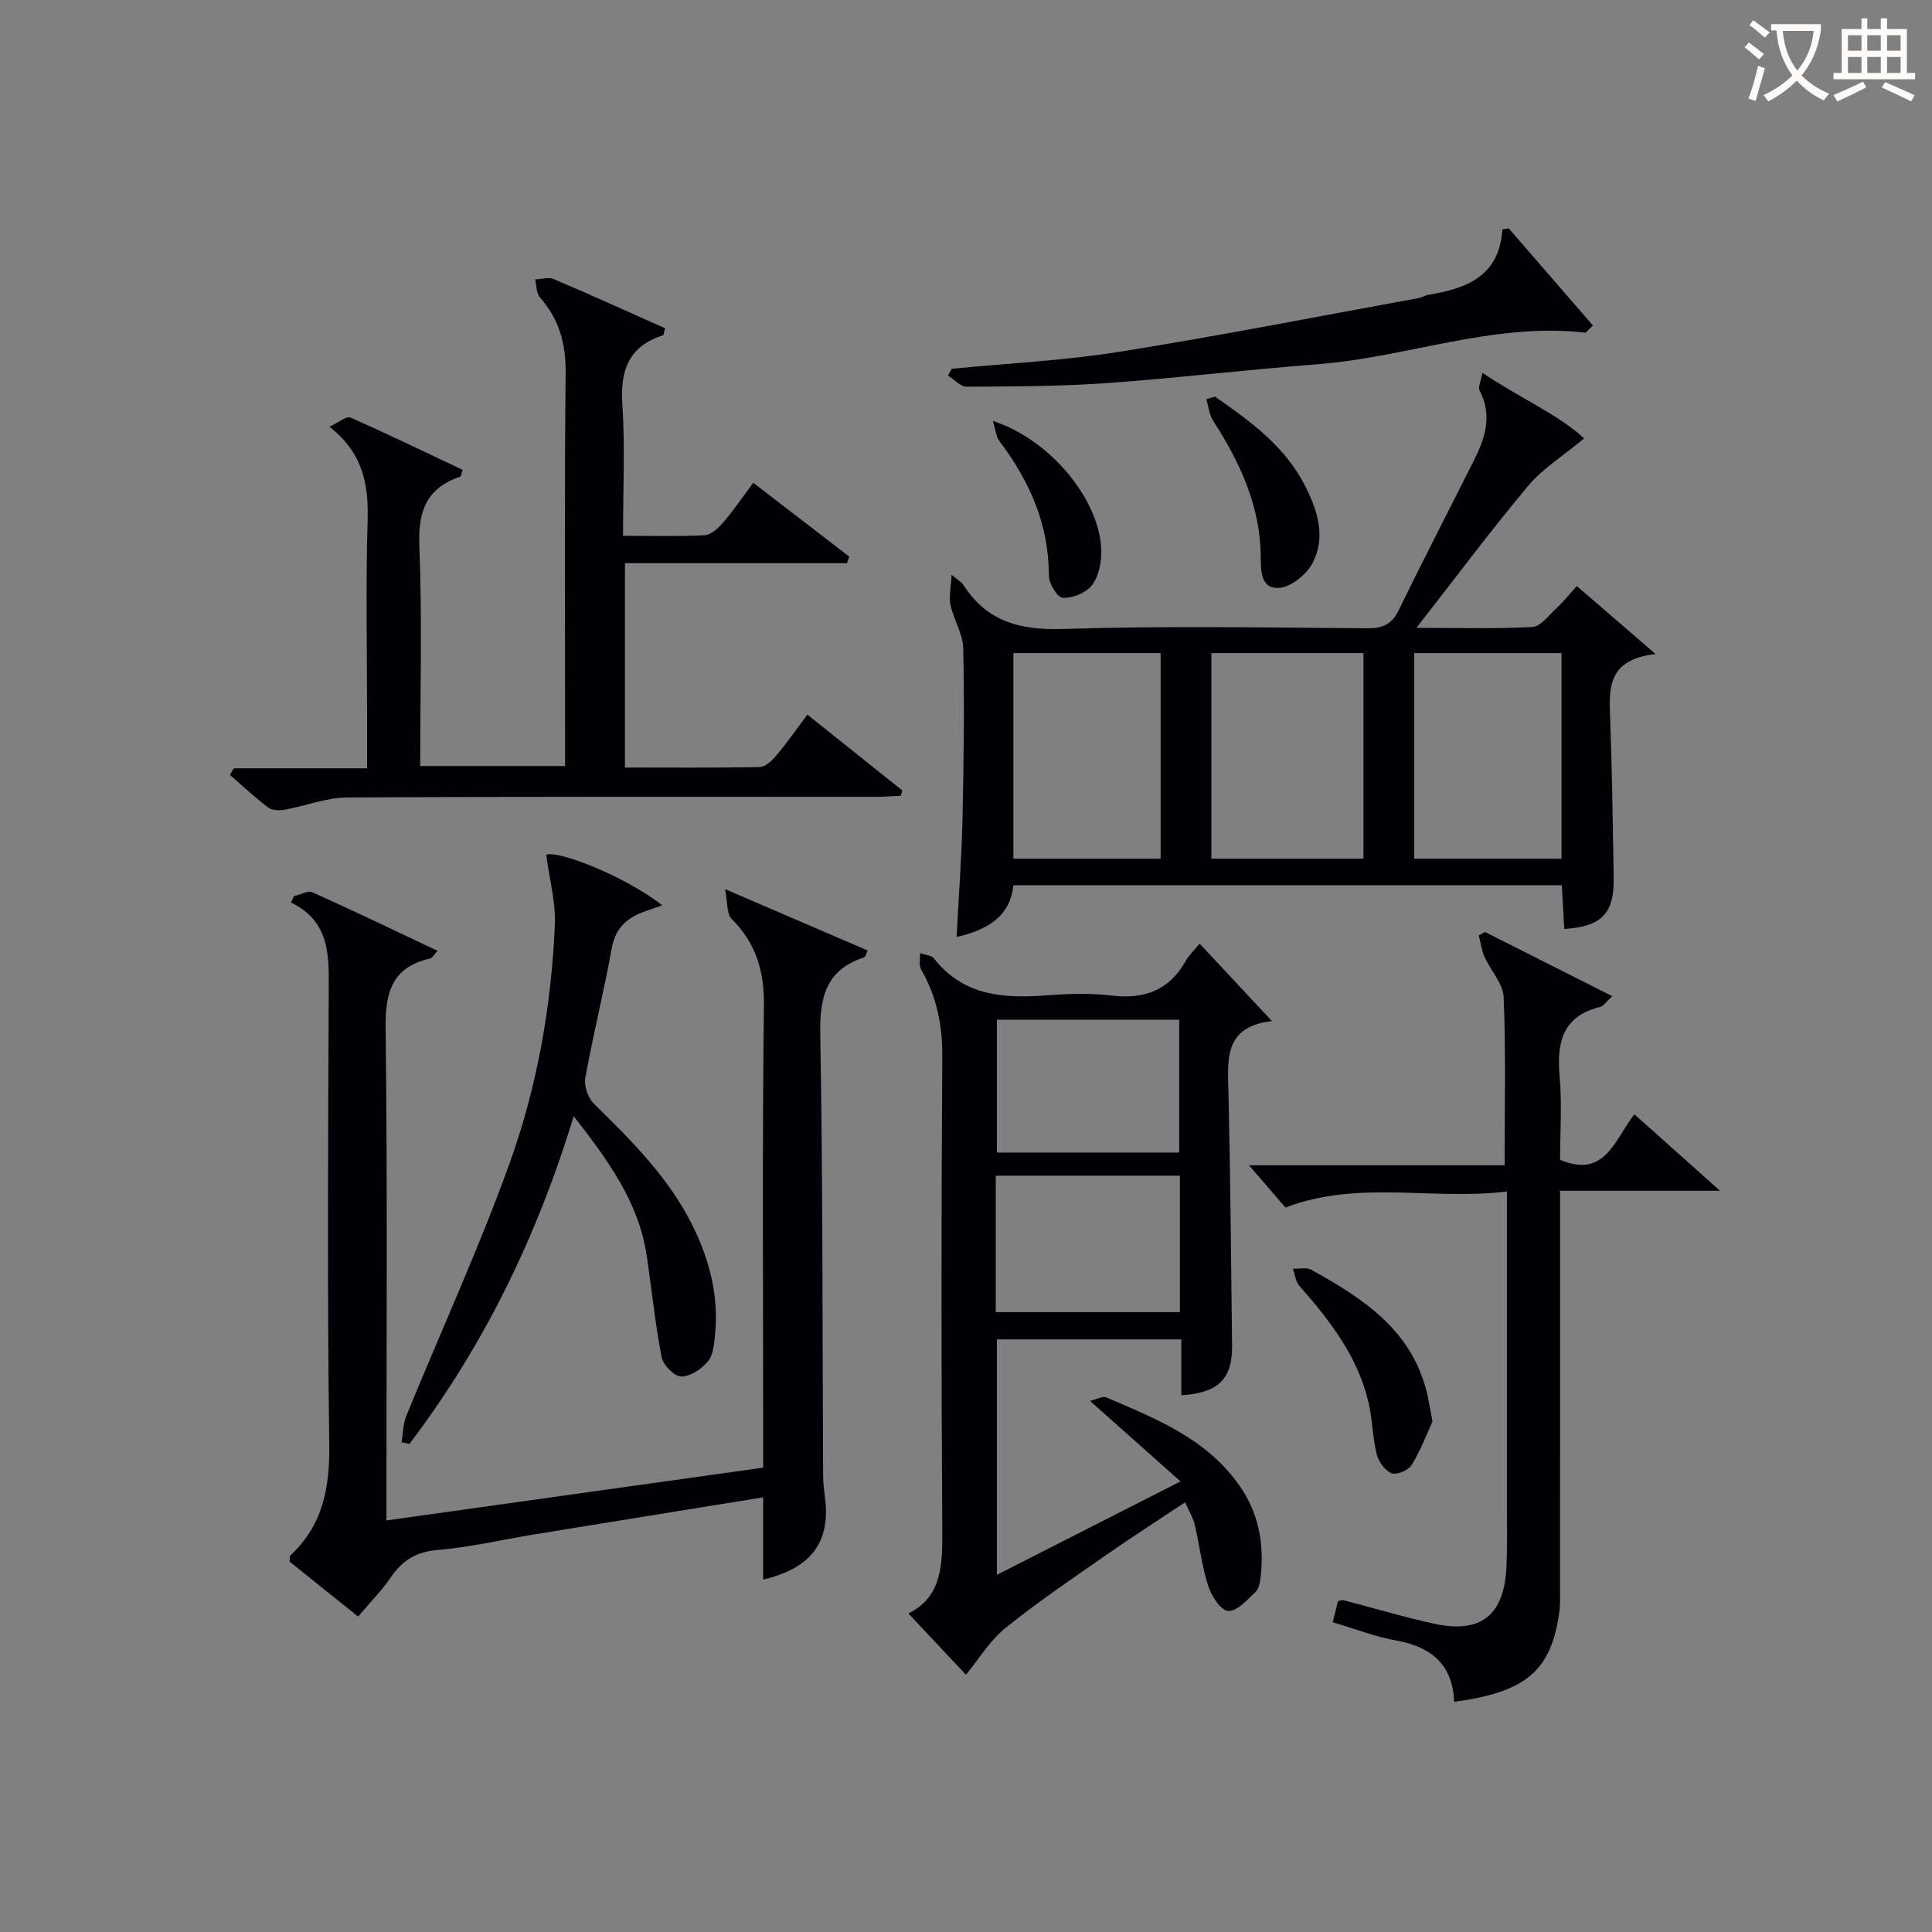 <svg enable-background="new 0 0 400 400" viewBox="0 0 400 400" xmlns="http://www.w3.org/2000/svg"><rect x="0" y="0" width="400" height="400" fill="#808080" stroke="none"/><g fill="#010105"><path d="m60.89 185.53c1.29-.29 2.85-1.21 3.82-.78 8.56 3.84 17.01 7.92 25.88 12.11-.72.76-1.08 1.49-1.57 1.6-7.89 1.8-9.27 6.99-9.18 14.46.39 31.98.17 63.96.17 95.94v5.93c26.18-3.67 51.89-7.27 78-10.93 0-2.12 0-3.92 0-5.73 0-29.98-.21-59.96.15-89.94.09-7.21-1.67-12.93-6.71-17.97-1.01-1.01-.77-3.27-1.34-6.14 10.86 4.67 20.1 8.65 29.53 12.71-.33.67-.44 1.32-.73 1.42-7.9 2.56-9.22 8.23-9.08 15.92.54 30.47.43 60.95.59 91.43.01 1.49.19 2.98.38 4.46 1.19 9.16-2.73 14.65-12.8 17.02 0-2.86 0-5.59 0-8.32 0-2.79 0-5.59 0-8.71-16.14 2.61-31.69 5.11-47.23 7.65-6.71 1.09-13.37 2.67-20.12 3.24-4.49.38-7.37 2.16-9.78 5.72-1.85 2.73-4.23 5.11-6.73 8.07-4.85-3.89-9.6-7.69-14.18-11.37.08-.7-.01-1.13.16-1.29 6.75-6.27 8.17-14.02 8.05-23.02-.43-31.31-.24-62.63-.11-93.94.03-7.2.33-14.22-7.82-18.23.22-.46.43-.89.65-1.31z"/><path d="m263.35 211.41c-10.16 1.13-9.16 8.21-9 15.2.4 17.3.53 34.62.74 51.93.08 6.89-2.78 9.86-10.51 10.33 0-1.98 0-3.92 0-5.86 0-1.8 0-3.6 0-5.7-12.91 0-25.34 0-38.18 0v48.74c12.31-6.26 24.39-12.41 38.01-19.34-6.5-5.78-12.31-10.96-18.73-16.67 1.33-.31 2.59-1.05 3.38-.71 10.24 4.38 20.66 8.48 27.48 18.14 4.08 5.78 5.21 12.11 4.47 18.94-.12 1.12-.36 2.54-1.1 3.23-1.71 1.61-3.87 4.05-5.64 3.89-1.57-.14-3.47-3.15-4.14-5.24-1.31-4.07-1.78-8.4-2.76-12.59-.33-1.42-1.15-2.73-2-4.67-5.53 3.68-10.94 7.14-16.2 10.81-7.09 4.95-14.29 9.8-21.01 15.22-3.22 2.6-5.47 6.4-8.17 9.67-3.71-3.95-7.68-8.17-11.92-12.68 7.1-3.47 7.06-10.37 7.02-17.74-.22-32.49-.21-64.97 0-97.46.04-6.54-1.11-12.47-4.37-18.1-.51-.88-.19-2.25-.25-3.4.98.34 2.34.38 2.88 1.07 6.1 7.8 14.44 8.33 23.33 7.66 4.47-.34 9.04-.5 13.48.04 6.82.83 11.94-1.12 15.36-7.22.64-1.14 1.65-2.07 2.85-3.53 5.02 5.36 9.64 10.31 14.98 16.04zm-57.19 60.26h38.12c0-9.59 0-18.85 0-28.26-12.86 0-25.41 0-38.12 0zm.24-60.55v27.5h37.74c0-9.34 0-18.36 0-27.5-12.76 0-25.08 0-37.74 0z"/><path d="m306.92 77.19c7.73 5.24 15.62 8.53 21.05 13.58-4.41 3.67-8.59 6.25-11.58 9.82-7.75 9.25-14.97 18.94-23.13 29.4 8.83 0 16.43.23 23.99-.18 1.69-.09 3.34-2.33 4.85-3.73 1.44-1.34 2.69-2.89 4.37-4.74 5.12 4.43 10.04 8.67 16.3 14.07-10.05 1.14-9.64 7.17-9.4 13.41.41 10.97.54 21.95.73 32.92.13 7.37-2.5 10.12-10.24 10.59-.16-2.93-.33-5.86-.5-9.05-37.85 0-75.44 0-113.55 0-.68 6.39-5.2 9.21-11.75 10.71.43-8.43 1.04-16.59 1.22-24.76.26-11.65.4-23.31.15-34.96-.06-3.01-1.96-5.95-2.64-9-.36-1.63.08-3.43.22-6.27 1.68 1.38 2.14 1.6 2.36 1.96 4.85 7.69 11.74 9.55 20.68 9.26 20.97-.67 41.98-.28 62.97-.14 3.22.02 5.13-.75 6.6-3.79 5.06-10.46 10.44-20.77 15.64-31.16 2.29-4.59 3.72-9.27 1.06-14.31-.35-.63.24-1.72.6-3.63zm-56.12 58.02v42.57h31.49c0-14.26 0-28.31 0-42.57-10.57 0-20.83 0-31.49 0zm-40.99 0v42.57h30.48c0-14.27 0-28.31 0-42.57-10.24 0-20.18 0-30.48 0zm82.99.01v42.57h30.49c0-14.26 0-28.31 0-42.57-10.23 0-20.16 0-30.49 0z"/><path d="m155.96 99.96c6.89 5.3 13.38 10.29 19.87 15.28-.16.45-.32.91-.47 1.36-15.19 0-30.39 0-45.97 0v42.31c9.38 0 18.66.09 27.93-.11 1.17-.02 2.54-1.35 3.42-2.4 2.22-2.65 4.2-5.49 6.42-8.44 6.81 5.44 13.23 10.57 19.65 15.69-.1.37-.21.74-.31 1.1-1.72.08-3.44.23-5.15.23-36.48.01-72.96-.08-109.44.13-4.32.02-8.62 1.75-12.96 2.53-1.1.2-2.62.15-3.43-.46-2.76-2.08-5.29-4.46-7.91-6.73.26-.46.52-.92.77-1.38h27.62c0-4.01 0-7.45 0-10.9 0-13.49-.29-26.99.11-40.48.22-7.42-.95-13.89-7.9-19.33 1.91-.89 3.5-2.28 4.33-1.91 7.85 3.45 15.56 7.2 23.25 10.83-.3.84-.33 1.34-.51 1.4-6.87 2.34-8.74 7.03-8.46 14.18.59 15.13.18 30.27.18 45.74h30c0-1.95 0-3.73 0-5.51 0-25.32-.15-50.64.11-75.96.06-6.05-1.37-11.06-5.32-15.56-.76-.87-.69-2.46-1-3.72 1.29-.05 2.77-.53 3.85-.07 7.76 3.3 15.43 6.78 23.06 10.18-.26.88-.28 1.4-.45 1.46-7.02 2.27-8.86 7.16-8.4 14.21.58 8.91.14 17.88.14 27.3 5.98 0 11.44.17 16.88-.12 1.33-.07 2.83-1.45 3.82-2.6 2.14-2.49 4-5.22 6.27-8.25z"/><path d="m312 246.68c-15.53 1.92-30.62-2.46-45.87 3.32-2-2.32-4.45-5.17-7.53-8.74h52.91c0-11.99.28-23.4-.19-34.77-.12-2.86-2.71-5.57-3.99-8.44-.61-1.37-.79-2.93-1.16-4.4.43-.23.86-.46 1.29-.69 8.6 4.34 17.19 8.67 26.35 13.29-1.32 1.2-1.83 2.05-2.5 2.22-7.79 1.9-9.02 7.31-8.41 14.33.51 5.77.1 11.61.1 17.33 9.33 3.93 11.23-4.12 15.38-9.42 5.64 5.03 11.12 9.92 17.73 15.82-11.65 0-21.96 0-33.11 0v5.93c0 25.48 0 50.97-.01 76.45 0 1.66.07 3.35-.16 4.98-1.74 12.06-6.84 16.42-21.76 18.46-.29-7.69-4.73-11.42-12.07-12.72-4.35-.77-8.55-2.43-13.07-3.76.41-1.67.76-3.06 1.08-4.36.5-.11.83-.28 1.09-.21 6.25 1.62 12.45 3.48 18.76 4.86 9.71 2.13 14.55-1.7 15.03-11.68.19-3.99.11-7.99.11-11.99.01-19.82 0-39.64 0-59.46 0-1.81 0-3.6 0-6.35z"/><path d="m118.78 231.1c-7.73 25.31-18.73 47.68-34.01 67.85-.54-.11-1.08-.22-1.62-.33.3-1.84.28-3.81.97-5.48 7.09-17.34 14.92-34.42 21.29-52.02 5.77-15.95 8.75-32.73 9.47-49.75.19-4.61-1.11-9.28-1.79-14.37 2.13-1.13 16.4 4.41 24.02 10.44-1.51.53-2.8.95-4.07 1.43-3.48 1.33-5.67 3.48-6.39 7.48-1.62 8.97-3.85 17.84-5.47 26.81-.3 1.65.55 4.14 1.76 5.33 7.85 7.72 15.64 15.42 20.57 25.5 3.43 7.02 5.28 14.33 4.55 22.16-.18 1.95-.34 4.29-1.46 5.67-1.3 1.6-3.66 3.18-5.55 3.17-1.42-.01-3.75-2.38-4.07-4.01-1.36-6.99-2.04-14.1-3.11-21.15-1.67-10.93-7.87-19.49-15.09-28.73z"/><path d="m312.37 47.28c5.82 6.71 11.64 13.42 17.42 20.1-1.15 1.1-1.39 1.51-1.59 1.49-19.01-2.18-36.91 5.13-55.5 6.55-14.56 1.11-29.07 2.87-43.64 3.9-9.61.68-19.27.69-28.91.74-1.29.01-2.59-1.51-3.89-2.32.27-.46.54-.93.8-1.39 11.54-1.13 23.17-1.68 34.6-3.5 20.77-3.31 41.42-7.38 62.12-11.15.64-.12 1.23-.54 1.88-.65 7.77-1.31 14.7-3.63 15.4-13.54.44-.08.88-.16 1.31-.23z"/><path d="m296.58 294.32c-1.1 2.38-2.41 5.87-4.31 8.99-.66 1.09-3.1 2.12-4.16 1.71-1.36-.53-2.7-2.4-3.08-3.93-.86-3.51-.87-7.23-1.7-10.76-2.23-9.5-8-16.95-14.3-24.1-.79-.89-.92-2.37-1.36-3.57 1.29.06 2.82-.32 3.84.24 10.58 5.86 20.59 12.33 23.84 25.15.41 1.59.64 3.22 1.23 6.27z"/><path d="m251.54 82.11c7.26 5.04 14.42 10.22 18.6 18.36 2.65 5.16 4.46 10.76 1.56 16.18-1.26 2.35-4.47 4.94-6.92 5.07-3.95.21-3.71-3.9-3.76-6.83-.18-10.37-4.37-19.27-9.84-27.76-.82-1.27-.97-2.96-1.43-4.46.59-.19 1.19-.37 1.79-.56z"/><path d="m205.57 87.16c12.33 3.96 22.9 17.31 22.42 27.83-.1 2.2-.72 4.82-2.09 6.38-1.3 1.48-3.94 2.52-5.9 2.39-1.09-.07-2.84-2.93-2.84-4.54.01-10.61-3.98-19.6-10.22-27.87-.75-.97-.83-2.44-1.37-4.19z"/></g><path d="m362.1 8.8c1.1.8 2.1 1.6 3.1 2.4l-1 1.1c-1.3-1.1-2.3-2-3-2.5zm1.9 4.8c.5.2.9.4 1.4.5-.6 2.3-1.3 4.5-1.9 6.8l-1.5-.5c.8-2.1 1.4-4.3 2-6.8zm-1-9.4c1.3.9 2.4 1.8 3.4 2.5l-1 1.1c-1.4-1.2-2.4-2.1-3.2-2.6zm3.7 2.2v-1.4h10.3v1.2c-.5 3.6-1.8 6.8-4 9.4 1.5 1.6 3.4 2.8 5.7 3.8-.3.4-.7.8-1.1 1.4-2.3-1.1-4.1-2.5-5.6-4.1-1.6 1.6-3.6 3.1-5.9 4.3-.3-.5-.7-.9-1-1.3 2.4-1.1 4.4-2.5 6-4.1-1.9-2.5-3-5.6-3.3-9.3h-1.1zm8.8 0h-6.4c.3 3.3 1.3 6 3 8.2 2-2.3 3.1-5.1 3.4-8.2z" fill="#fcfbfa"/><path d="m385.3 3.8h1.3v2.2h2.8v-2.2h1.3v2.2h4.1v9.1h1.7v1.3h-16.9v-1.3h1.7v-9.1h4.1v-2.2zm.4 13.1.7 1.2c-1.8.9-3.8 1.9-6 2.9-.2-.4-.5-.8-.8-1.3 2.3-1 4.3-1.9 6.1-2.8zm-3.1-6.4h2.8v-3.2h-2.8zm0 4.6h2.8v-3.3h-2.8zm4-4.6h2.8v-3.2h-2.8zm0 4.6h2.8v-3.3h-2.8zm3.7 1.9c2.1.9 4.1 1.8 6.1 2.7l-.7 1.3c-2.2-1.1-4.2-2-6.1-2.9zm3.2-9.7h-2.8v3.2h2.8zm-2.8 7.8h2.8v-3.3h-2.8z" fill="#fcfbfa"/></svg>